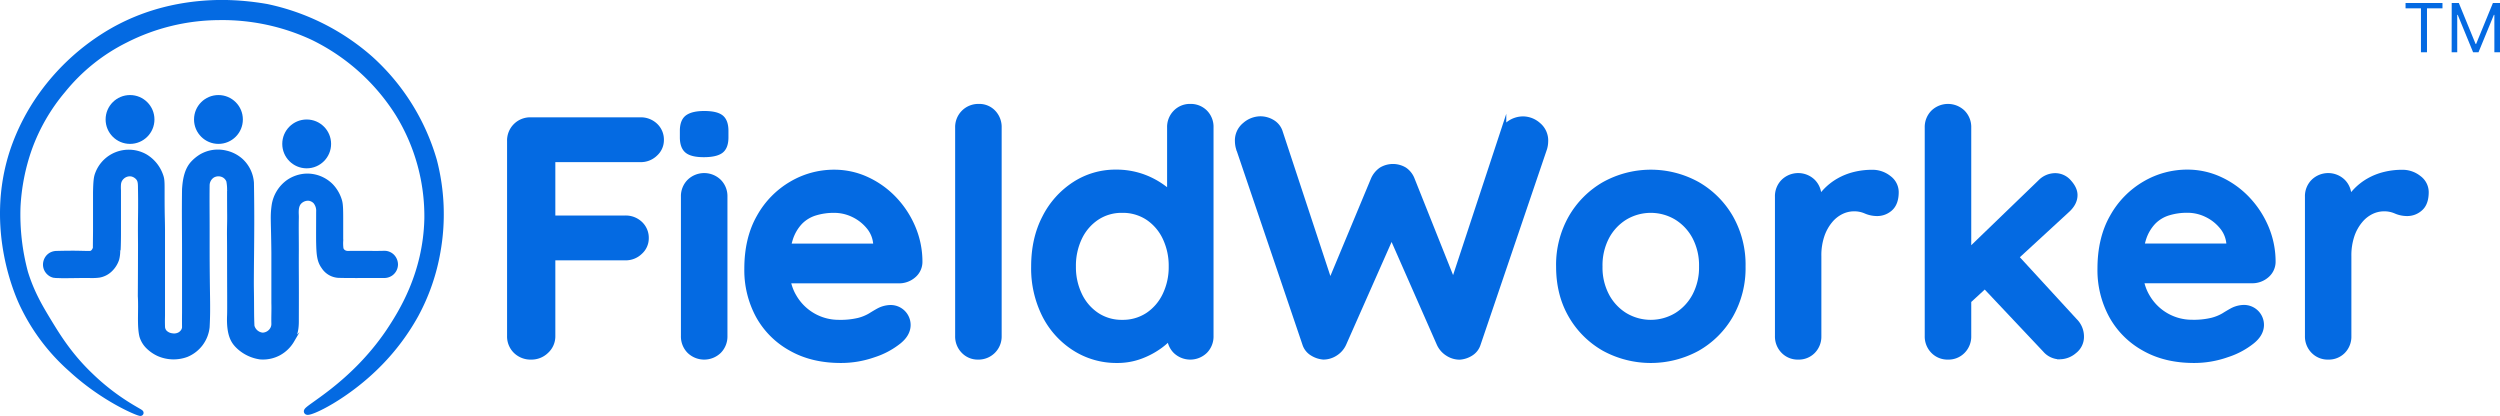 <svg id="Layer_1" data-name="Layer 1" xmlns="http://www.w3.org/2000/svg" xmlns:xlink="http://www.w3.org/1999/xlink" viewBox="0 0 1242.98 206.8"><defs><style>.cls-1,.cls-4{fill:none;}.cls-2,.cls-5{fill:#046ae2;}.cls-3{clip-path:url(#clip-path);}.cls-4,.cls-5{stroke:#046ae2;stroke-miterlimit:10;}.cls-4{stroke-width:1.4px;}.cls-5{stroke-width:3px;}</style><clipPath id="clip-path" transform="translate(-71.82 -292.41)"><polygon class="cls-1" points="23.88 254.97 23.88 542.38 340.93 542.38 344.66 254.97 23.88 254.97"/></clipPath></defs><path class="cls-2" d="M176.34,367.87a17.24,17.24,0,0,0-4.56,1.75,24.24,24.24,0,0,0-4.72,3.85c-3.15,3.85-3.68,9.45-3.85,12.78-.18,12.25-.18,19.77,0,31.85v18.2C163,448,163,441.2,163,447.85V455a3,3,0,0,1-.87,2.1,4.79,4.79,0,0,1-4.73,1.57,5.87,5.87,0,0,1-3.32-1.57,3.42,3.42,0,0,1-.88-2.63,53.53,53.53,0,0,1,0-5.42V406.2c0-5.43-.17-4.73-.17-10.15-.18-12.95.17-14-.88-17a17.8,17.8,0,0,0-7.87-9.45,16.46,16.46,0,0,0-9.45-2.1,15.72,15.72,0,0,0-7.36,2.1,20.34,20.34,0,0,0-4.37,3.5,18.16,18.16,0,0,0-3.33,5.43c-.52,1.75-.87,3.32-1,9.62v8.05c0,1.58.18,5.78,0,11v8.4c-.35,1.22-1.22,2.1-2.1,2.1H112.1c-2.45,0-5.6,0-12.07.17a5.53,5.53,0,0,0-3,.7,3.79,3.79,0,0,0-1.92,1.76,6.34,6.34,0,0,0-1.23,4.2,9.24,9.24,0,0,0,.53,1.92,10.12,10.12,0,0,0,1.75,2.28,5,5,0,0,0,2.8,1.05,8.24,8.24,0,0,0,1.75.17h.35c2.8.18,5.42,0,8.22,0h6.83a48.85,48.85,0,0,0,5.07-.17,12.09,12.09,0,0,0,5.78-3c0-.17,2.62-2.45,3.5-5.6a23.14,23.14,0,0,0,.35-3.85v-.53c.17-2.8.17-7.87.17-7.87V387.12a11.36,11.36,0,0,1,.18-3,2.62,2.62,0,0,1,.35-1.58,3.76,3.76,0,0,1,1.05-1.57,4.69,4.69,0,0,1,2.63-1.4,3.35,3.35,0,0,1,1.92,0,4.61,4.61,0,0,1,2.8,1.75c.88,1,1,2.27,1,4.9V400.6c-.17,6.12,0,11.2,0,13.82,0,16.46-.17,24.68-.17,25.21.52,6.82-.35,14.7.87,19.95a12.46,12.46,0,0,0,3.33,5.6h0a21.42,21.42,0,0,0,5.42,3.85,19.81,19.81,0,0,0,14.18.35c7.17-2.8,10.32-10,10.67-14.18.53-10.67,0-14.87,0-40.08V406c0-7-.17-14.17,0-21.52a5.16,5.16,0,0,1,2.28-4.2,4.76,4.76,0,0,1,4.38-.53,5.08,5.08,0,0,1,3,2.8,17.94,17.94,0,0,1,.35,4.9c0,14.18.18,11.38,0,16.8v14.18c0,18.38.18,28,0,31-.35,10.67,2.45,13.83,5.08,16.1A21.46,21.46,0,0,0,201,470.61a17.13,17.13,0,0,0,9.63-2.1,16.53,16.53,0,0,0,6.65-6.48c2.45-4.38,2.28-8.58,2.28-11,.17-22.22,0-21,0-34.3,0-5.6-.18-10.85,0-16.1,0-1.75-.53-4.9,1.05-7a5.37,5.37,0,0,1,4.55-2.1,7.83,7.83,0,0,1,3,1.57,6.81,6.81,0,0,1,1.58,4.55c-.18,4.38-.18,12.95,0,15.75,0,5.6.35,8.93,2.45,11.91,2.1,2.8,4.55,4.55,8.4,4.72H262.8a5.71,5.71,0,0,0,3.67-1.22,6.12,6.12,0,0,0,2.45-4.9,6,6,0,0,0-5.42-6,5.9,5.9,0,0,0-1.75,0h-7.53a27.09,27.09,0,0,0-5.25,0h-3.33a4.46,4.46,0,0,1-2.8-.7,6,6,0,0,1-1.05-1.22,27.43,27.43,0,0,1,0-3.85v-9.1c0-5.95,0-8.93-.7-11a19.49,19.49,0,0,0-4.37-7.52,19,19,0,0,0-5.08-3.5,14.86,14.86,0,0,0-7.7-1.58,17.79,17.79,0,0,0-8.93,3,17.61,17.61,0,0,0-7.35,12.07c-.87,5.78-.35,6.48-.17,23.45v25c.17,3.5-.18,7,0,10.33a6.16,6.16,0,0,1-.35,2.1,5.66,5.66,0,0,1-4.73,3.15c-2.8-.18-4.72-3-4.72-4-.35-5.6-.18-8.92-.35-16.62V424.4c.17-19.6.17-27.65,0-41.13a16.33,16.33,0,0,0-5.43-11.2,16.56,16.56,0,0,0-7.7-4.2,15.51,15.51,0,0,0-4-.53A16.8,16.8,0,0,0,176.34,367.87Z" transform="translate(-71.82 -292.41)"/><g class="cls-3"><path class="cls-4" d="M130.9,416.88c0,.11,0,.23,0,.44a17.37,17.37,0,0,1-.51,4,13.29,13.29,0,0,1-3.5,5.54,10.94,10.94,0,0,1-5.75,2.89c-3.23.39-3.21.08-11.9.23-2.7,0-5.4.12-8.1,0-.42,0-.82,0-2.2-.09a5.52,5.52,0,0,1-2.69-1.17,6.19,6.19,0,0,1-1.77-2.18,6,6,0,0,1-.56-2,6.36,6.36,0,0,1,1.13-4.18,6.09,6.09,0,0,1,2-1.77,6.48,6.48,0,0,1,2.85-.72c11.17-.28,12.38.05,16.63,0,1,0,1.79-1,2.17-2.18,0-3.11.06-5.9.07-8.29,0-5.32,0-9.61,0-11.16,0-4.08,0-5.35,0-8.08.12-6.23.42-7.85,1.06-9.52a17.09,17.09,0,0,1,7.65-8.93,17.19,17.19,0,0,1,16.73,0,18.3,18.3,0,0,1,7.92,9.51c1.14,2.95.73,4.05.86,16.93.06,5.4.12,4.78.17,10.23,0,4,0,5.78,0,13.89v28.92c0,.91-.09,2.7,0,5.41a3.83,3.83,0,0,0,.94,2.65,5.41,5.41,0,0,0,3.26,1.56,5.29,5.29,0,0,0,3.14-.33,4.36,4.36,0,0,0,1.66-1.26,3.66,3.66,0,0,0,.87-2c-.05-4.1,0-7.11,0-7.28,0-6.68,0,.17,0-11.49,0-1.9,0-1.67,0-11.24v-6.95c0-12.15-.17-19.72,0-31.82.25-3.48.77-9,4-12.81a19.92,19.92,0,0,1,4.65-3.89,17.33,17.33,0,0,1,4.46-1.79,17.14,17.14,0,0,1,8,0A17.42,17.42,0,0,1,192,372a17,17,0,0,1,5.38,11.31c.22,13.5.21,21.42,0,41.15-.07,9.64-.06,8.9,0,13.38.11,7.69,0,11.06.25,16.6a5.45,5.45,0,0,0,4.8,4.06,5.33,5.33,0,0,0,4.65-3.17,4.7,4.7,0,0,0,.36-2c-.09-3.43.12-6.93,0-10.29V417.89c-.18-16.86-.63-17.69.13-23.34A18,18,0,0,1,215,382.43a17.45,17.45,0,0,1,8.91-3,17.07,17.07,0,0,1,7.84,1.55,17.33,17.33,0,0,1,5,3.48,18.68,18.68,0,0,1,4.39,7.57c.62,2,.62,5,.62,10.95v9.22a20.58,20.58,0,0,0,.12,3.71,2.44,2.44,0,0,0,1,1.39c1.13.83,2.7.53,3.38.53,2.71,0,5.31,0,8,0,6.42.08,5.84,0,7.58,0a16.26,16.26,0,0,1,1.73,0,6.09,6.09,0,0,1,3.51,1.6,6.34,6.34,0,0,1,1.92,4.43,6.14,6.14,0,0,1-2.36,4.81,6.22,6.22,0,0,1-3.69,1.26c-12,0-17.94.07-22.31-.06a9.86,9.86,0,0,1-8.34-4.59c-2.19-3-2.45-6.33-2.59-12-.07-2.7,0-11.42,0-15.65a6.6,6.6,0,0,0-1.46-4.65,5,5,0,0,0-3-1.47,5.49,5.49,0,0,0-4.49,2c-1.59,2.12-1,5.32-1.06,7-.1,5.17,0,10.56,0,16-.07,13.4.09,12.09,0,34.35,0,2.47.18,6.74-2.26,11a17.52,17.52,0,0,1-6.6,6.49,17.19,17.19,0,0,1-9.67,2.06,20.37,20.37,0,0,1-10.7-4.95c-2.56-2.35-5.5-5.55-5.05-16.19.13-3,0-12.66,0-31,0-8.93-.11-8.16,0-14.15.11-5.35,0-2.54,0-16.79a22.18,22.18,0,0,0-.37-4.86,4.8,4.8,0,0,0-3-2.84,5.26,5.26,0,0,0-4.42.55,5.41,5.41,0,0,0-2.28,4.2c-.1,7.26,0,14.44,0,21.5v9.14c0,25.24.56,29.36,0,40a17.21,17.21,0,0,1-10.61,14.19,19,19,0,0,1-14.1-.35,18.65,18.65,0,0,1-5.47-3.72l0,0a12.65,12.65,0,0,1-3.36-5.62c-1.25-5.32-.32-13.23-.77-19.9,0-.65.08-8.85.1-25.26,0-2.61-.09-7.73,0-13.85.06-3.89.06-6.34.05-8.23,0-.64,0-2.45-.07-6.08,0-2.65-.08-3.86-1-5a5.4,5.4,0,0,0-2.77-1.72,5.07,5.07,0,0,0-2,0,5.28,5.28,0,0,0-2.6,1.41,5.1,5.1,0,0,0-1.09,1.57,5.41,5.41,0,0,0-.39,1.6,21.8,21.8,0,0,0,0,3.06v21.73s0,5.09-.19,8" transform="translate(-71.82 -292.41)"/></g><circle class="cls-2" cx="64.65" cy="59.4" r="12.14"/><circle class="cls-2" cx="108.61" cy="59.4" r="12.14"/><circle class="cls-2" cx="152.48" cy="71.55" r="12.14"/><path class="cls-5" d="M127.33,308.06a112.09,112.09,0,0,0-34.62,31.35,105.73,105.73,0,0,0-14.37,27.87c-13.06,39.19,3.27,73.59,5.23,77.51a99.4,99.4,0,0,0,23.73,31.13c16.55,15.24,34.18,22.21,34.4,21.77s-11.76-5.66-25-18.51C106,469,99.9,458.72,96.41,453.06c-4.35-7.19-8.92-14.59-12.19-25.26a111.49,111.49,0,0,1-3.7-32.65,103.37,103.37,0,0,1,5.66-28.74A94.73,94.73,0,0,1,103,337.23a93.71,93.71,0,0,1,31.13-25,103.82,103.82,0,0,1,46.37-11.32,106.74,106.74,0,0,1,47,10A103.81,103.81,0,0,1,269.93,349a97.43,97.43,0,0,1,14.37,52.25c-.65,27.65-13.06,47-19.16,56.17-18.29,27-41.8,38.1-40.71,39.63.87,1.3,19.81-7.41,36.14-24.17a111.33,111.33,0,0,0,17.85-23.95,102.21,102.21,0,0,0,10.89-31.35,105.91,105.91,0,0,0-1.74-45.28,108.62,108.62,0,0,0-31.79-50.73,113,113,0,0,0-51.38-25.69,133.5,133.5,0,0,0-22-2C167.61,293.91,147.36,296.52,127.33,308.06Z" transform="translate(-71.82 -292.41)"/><path class="cls-5" d="M336,469.7a10.36,10.36,0,0,1-7.64-2.93,9.94,9.94,0,0,1-2.93-7.3v-97a10,10,0,0,1,10.23-10.23h54.52a10.24,10.24,0,0,1,7.29,2.76,9.36,9.36,0,0,1,2.94,7.13,8.87,8.87,0,0,1-2.94,6.54,10,10,0,0,1-7.29,2.85H344.92l1.51-2v33.72l-1.18-2.18h37.41a10.23,10.23,0,0,1,7.29,2.76,9.37,9.37,0,0,1,2.94,7.13,8.87,8.87,0,0,1-2.94,6.54,10,10,0,0,1-7.29,2.86H344.92l1.51-1.51v40.59a9.64,9.64,0,0,1-3.11,7.3A10.29,10.29,0,0,1,336,469.7Z" transform="translate(-71.82 -292.41)"/><path class="cls-5" d="M421.74,369.06c-3.8,0-6.49-.61-8.05-1.85s-2.35-3.41-2.35-6.54v-3.19c0-3.24.86-5.45,2.6-6.62s4.39-1.76,8-1.76q5.86,0,8.22,1.84c1.56,1.23,2.34,3.42,2.34,6.54v3.19c0,3.25-.83,5.45-2.51,6.63S425.54,369.06,421.74,369.06ZM432,459.47a10.07,10.07,0,0,1-2.85,7.3,10.35,10.35,0,0,1-14.43,0,10.07,10.07,0,0,1-2.85-7.3V390.19a10,10,0,0,1,2.85-7.29,10.32,10.32,0,0,1,14.43,0,10,10,0,0,1,2.85,7.29Z" transform="translate(-71.82 -292.41)"/><path class="cls-5" d="M489.84,471.38q-14.26,0-24.74-6A41.09,41.09,0,0,1,449,449.24a47.35,47.35,0,0,1-5.61-23.15q0-15.09,6.12-25.75a43.25,43.25,0,0,1,16-16.35,41.33,41.33,0,0,1,21-5.71,38.15,38.15,0,0,1,16.19,3.53,44.2,44.2,0,0,1,13.5,9.64,46.91,46.91,0,0,1,9.31,14.17,43.19,43.19,0,0,1,3.44,17.11,8.6,8.6,0,0,1-3.19,6.55,10.69,10.69,0,0,1-7,2.51H454.61l-5-16.77h61.56l-3.69,3.35v-4.53a15.29,15.29,0,0,0-3.44-8.72A22.52,22.52,0,0,0,496.3,399a22,22,0,0,0-9.82-2.26,31.62,31.62,0,0,0-9.39,1.34,17.92,17.92,0,0,0-7.55,4.53,22,22,0,0,0-5,8.55,42.44,42.44,0,0,0-1.84,13.59q0,9.06,3.77,15.35a25.8,25.8,0,0,0,22.39,12.83,39,39,0,0,0,9.9-1,22.2,22.2,0,0,0,5.95-2.43q2.26-1.42,4.11-2.43a12.8,12.8,0,0,1,5.71-1.51,8.43,8.43,0,0,1,8.55,8.38q0,4.53-4.7,8.22a38.87,38.87,0,0,1-12.24,6.46A48.67,48.67,0,0,1,489.84,471.38Z" transform="translate(-71.82 -292.41)"/><path class="cls-5" d="M568.34,459.47a10,10,0,0,1-10.23,10.23,9.46,9.46,0,0,1-7.05-2.93,10.07,10.07,0,0,1-2.85-7.3V355.81a10,10,0,0,1,10.23-10.23,9.37,9.37,0,0,1,7.13,2.93,10.22,10.22,0,0,1,2.77,7.3Z" transform="translate(-71.82 -292.41)"/><path class="cls-5" d="M663.61,345.58a9.81,9.81,0,0,1,7.22,2.85,10,10,0,0,1,2.85,7.38V459.47a10.07,10.07,0,0,1-2.85,7.3,10.35,10.35,0,0,1-14.43,0,10.07,10.07,0,0,1-2.85-7.3v-8.22l3.69,1.51c0,1.45-.78,3.22-2.35,5.28a32.35,32.35,0,0,1-6.37,6.13,39.46,39.46,0,0,1-9.48,5.11,32.67,32.67,0,0,1-11.83,2.1,38.34,38.34,0,0,1-21-6A41.71,41.71,0,0,1,591.4,449,51.5,51.5,0,0,1,586,424.92q0-13.76,5.45-24.24a42.33,42.33,0,0,1,14.68-16.44,36.94,36.94,0,0,1,20.46-6,38.81,38.81,0,0,1,13.25,2.18A39.77,39.77,0,0,1,650.28,386a32.14,32.14,0,0,1,6.88,6.79q2.43,3.45,2.43,5.79l-6,2.18V355.81a10.07,10.07,0,0,1,2.85-7.3A9.64,9.64,0,0,1,663.61,345.58ZM629.73,452.93a22.75,22.75,0,0,0,12.92-3.69,24.92,24.92,0,0,0,8.63-10.07,32.11,32.11,0,0,0,3.11-14.25,32.53,32.53,0,0,0-3.11-14.43,24.89,24.89,0,0,0-8.63-10.06,22.75,22.75,0,0,0-12.92-3.69A22.45,22.45,0,0,0,617,400.43a24.92,24.92,0,0,0-8.64,10.06,32.53,32.53,0,0,0-3.1,14.43,32.11,32.11,0,0,0,3.1,14.25A24.94,24.94,0,0,0,617,449.24,22.45,22.45,0,0,0,629.73,452.93Z" transform="translate(-71.82 -292.41)"/><path class="cls-5" d="M829.17,351.78a11.39,11.39,0,0,1,7.38,2.94,9.8,9.8,0,0,1,3.52,8,13.09,13.09,0,0,1-.5,3.36l-33.05,97.29a8.3,8.3,0,0,1-3.6,4.61,11.65,11.65,0,0,1-5.45,1.76,10.69,10.69,0,0,1-5.62-1.68,11,11,0,0,1-4.28-4.86L762.74,406.8l1.51,1-24.49,55.35a10.93,10.93,0,0,1-4.27,4.86,10.74,10.74,0,0,1-5.62,1.68,11.94,11.94,0,0,1-5.37-1.76,8.19,8.19,0,0,1-3.69-4.61l-33-97.29a13.09,13.09,0,0,1-.5-3.36,9.7,9.7,0,0,1,3.61-8,11.69,11.69,0,0,1,7.46-2.94,11.29,11.29,0,0,1,6,1.68,8.49,8.49,0,0,1,3.77,4.86l26.67,80.85L731,439l23.82-57.19a11.17,11.17,0,0,1,3.86-4.78,11,11,0,0,1,11.4,0,10.1,10.1,0,0,1,3.69,4.78l21.81,54.68-2.68,1.68,26.33-79.85a8.4,8.4,0,0,1,3.86-4.86A11.7,11.7,0,0,1,829.17,351.78Z" transform="translate(-71.82 -292.41)"/><path class="cls-5" d="M938.2,424.92a47.14,47.14,0,0,1-6.13,24.23,44,44,0,0,1-16.44,16.36,48.23,48.23,0,0,1-46.12,0,44,44,0,0,1-16.44-16.36Q847,438.68,847,424.92a47.2,47.2,0,0,1,6.12-24.24,44.55,44.55,0,0,1,16.44-16.44,47.59,47.59,0,0,1,46.12,0,44.55,44.55,0,0,1,16.44,16.44A47.2,47.2,0,0,1,938.2,424.92Zm-20.13,0a30.51,30.51,0,0,0-3.44-14.85,25.6,25.6,0,0,0-9.23-9.81,25.14,25.14,0,0,0-25.66,0,25.6,25.6,0,0,0-9.23,9.81,30.51,30.51,0,0,0-3.43,14.85,30.11,30.11,0,0,0,3.43,14.67,25.56,25.56,0,0,0,9.23,9.82,25.14,25.14,0,0,0,25.66,0,25.56,25.56,0,0,0,9.23-9.82A30.12,30.12,0,0,0,918.07,424.92Z" transform="translate(-71.82 -292.41)"/><path class="cls-5" d="M965.87,469.7a9.64,9.64,0,0,1-7.21-2.93,10.07,10.07,0,0,1-2.85-7.3V390.19a10,10,0,0,1,2.85-7.29,10.31,10.31,0,0,1,14.42,0,10.06,10.06,0,0,1,2.86,7.29V406l-1.18-11.24a26.14,26.14,0,0,1,4.78-7.13,28.74,28.74,0,0,1,6.63-5.2,30.37,30.37,0,0,1,7.88-3.1,35.91,35.91,0,0,1,8.39-1,12.84,12.84,0,0,1,8.47,2.86,8.49,8.49,0,0,1,3.44,6.7c0,3.7-1,6.35-2.85,8a9.41,9.41,0,0,1-6.21,2.44,14,14,0,0,1-5.79-1.18,14.36,14.36,0,0,0-6-1.17,14.55,14.55,0,0,0-6.12,1.42,16.86,16.86,0,0,0-5.71,4.45,23.41,23.41,0,0,0-4.19,7.46,30.93,30.93,0,0,0-1.59,10.48v39.76a10.08,10.08,0,0,1-2.86,7.3A9.64,9.64,0,0,1,965.87,469.7Z" transform="translate(-71.82 -292.41)"/><path class="cls-5" d="M1040.35,469.7a9.66,9.66,0,0,1-7.22-2.93,10.07,10.07,0,0,1-2.85-7.3V355.81a10.07,10.07,0,0,1,2.85-7.3,10.35,10.35,0,0,1,14.43,0,10.07,10.07,0,0,1,2.85,7.3V459.47a10.07,10.07,0,0,1-2.85,7.3A9.65,9.65,0,0,1,1040.35,469.7ZM1093.69,380a8.78,8.78,0,0,1,6.71,3.19q2.85,3.18,2.85,6.2c0,2.69-1.34,5.2-4,7.55l-50.49,46.47-.84-23.15,38.42-37.07A10.14,10.14,0,0,1,1093.69,380Zm2.51,89.57a9.54,9.54,0,0,1-7.38-3.35l-31-32.88,15.26-14.09,30.2,32.88a10.7,10.7,0,0,1,3.18,7.55,8.74,8.74,0,0,1-3.43,7.13A10.93,10.93,0,0,1,1096.2,469.53Z" transform="translate(-71.82 -292.41)"/><path class="cls-5" d="M1162.63,471.38q-14.27,0-24.75-6a41.06,41.06,0,0,1-16.1-16.18,47.25,47.25,0,0,1-5.62-23.15q0-15.09,6.13-25.75a43.23,43.23,0,0,1,16-16.35,41.39,41.39,0,0,1,21-5.71,38.18,38.18,0,0,1,16.19,3.53,44.2,44.2,0,0,1,13.5,9.64,47.09,47.09,0,0,1,9.31,14.17,43.19,43.19,0,0,1,3.44,17.11,8.63,8.63,0,0,1-3.19,6.55,10.69,10.69,0,0,1-7,2.51H1127.4l-5-16.77h61.56l-3.69,3.35v-4.53a15.36,15.36,0,0,0-3.44-8.72,22.46,22.46,0,0,0-7.72-6.12,21.93,21.93,0,0,0-9.81-2.26,31.58,31.58,0,0,0-9.39,1.34,17.86,17.86,0,0,0-7.55,4.53,21.84,21.84,0,0,0-5,8.55,42.42,42.42,0,0,0-1.85,13.59q0,9.06,3.78,15.35a25.8,25.8,0,0,0,22.39,12.83,39.08,39.08,0,0,0,9.9-1,22.34,22.34,0,0,0,6-2.43q2.27-1.42,4.11-2.43a12.73,12.73,0,0,1,5.7-1.51,8.43,8.43,0,0,1,8.56,8.38q0,4.53-4.7,8.22a38.87,38.87,0,0,1-12.24,6.46A48.67,48.67,0,0,1,1162.63,471.38Z" transform="translate(-71.82 -292.41)"/><path class="cls-5" d="M1229.38,469.7a9.65,9.65,0,0,1-7.21-2.93,10.07,10.07,0,0,1-2.85-7.3V390.19a10,10,0,0,1,2.85-7.29,10.32,10.32,0,0,1,14.43,0,10,10,0,0,1,2.85,7.29V406l-1.17-11.24a26.14,26.14,0,0,1,4.78-7.13,28.48,28.48,0,0,1,6.62-5.2,30.3,30.3,0,0,1,7.89-3.1,35.82,35.82,0,0,1,8.38-1,12.82,12.82,0,0,1,8.47,2.86,8.49,8.49,0,0,1,3.44,6.7c0,3.7-.95,6.35-2.85,8a9.39,9.39,0,0,1-6.21,2.44,13.92,13.92,0,0,1-5.78-1.18,14.41,14.41,0,0,0-6-1.17,14.58,14.58,0,0,0-6.12,1.42,16.73,16.73,0,0,0-5.7,4.45,23.23,23.23,0,0,0-4.2,7.46,31.18,31.18,0,0,0-1.59,10.48v39.76a10.07,10.07,0,0,1-2.85,7.3A9.66,9.66,0,0,1,1229.38,469.7Z" transform="translate(-71.82 -292.41)"/><path class="cls-2" d="M1267.84,296.54v-2.63h18.36v2.63h-7.7V318.4h-3V296.54Z" transform="translate(-71.82 -292.41)"/><path class="cls-2" d="M1290.79,293.91h3.54l8.33,20.33h.28l8.33-20.33h3.54V318.4H1312V299.79h-.24l-7.65,18.61h-2.68l-7.65-18.61h-.24V318.4h-2.78Z" transform="translate(-71.82 -292.41)"/></svg>
